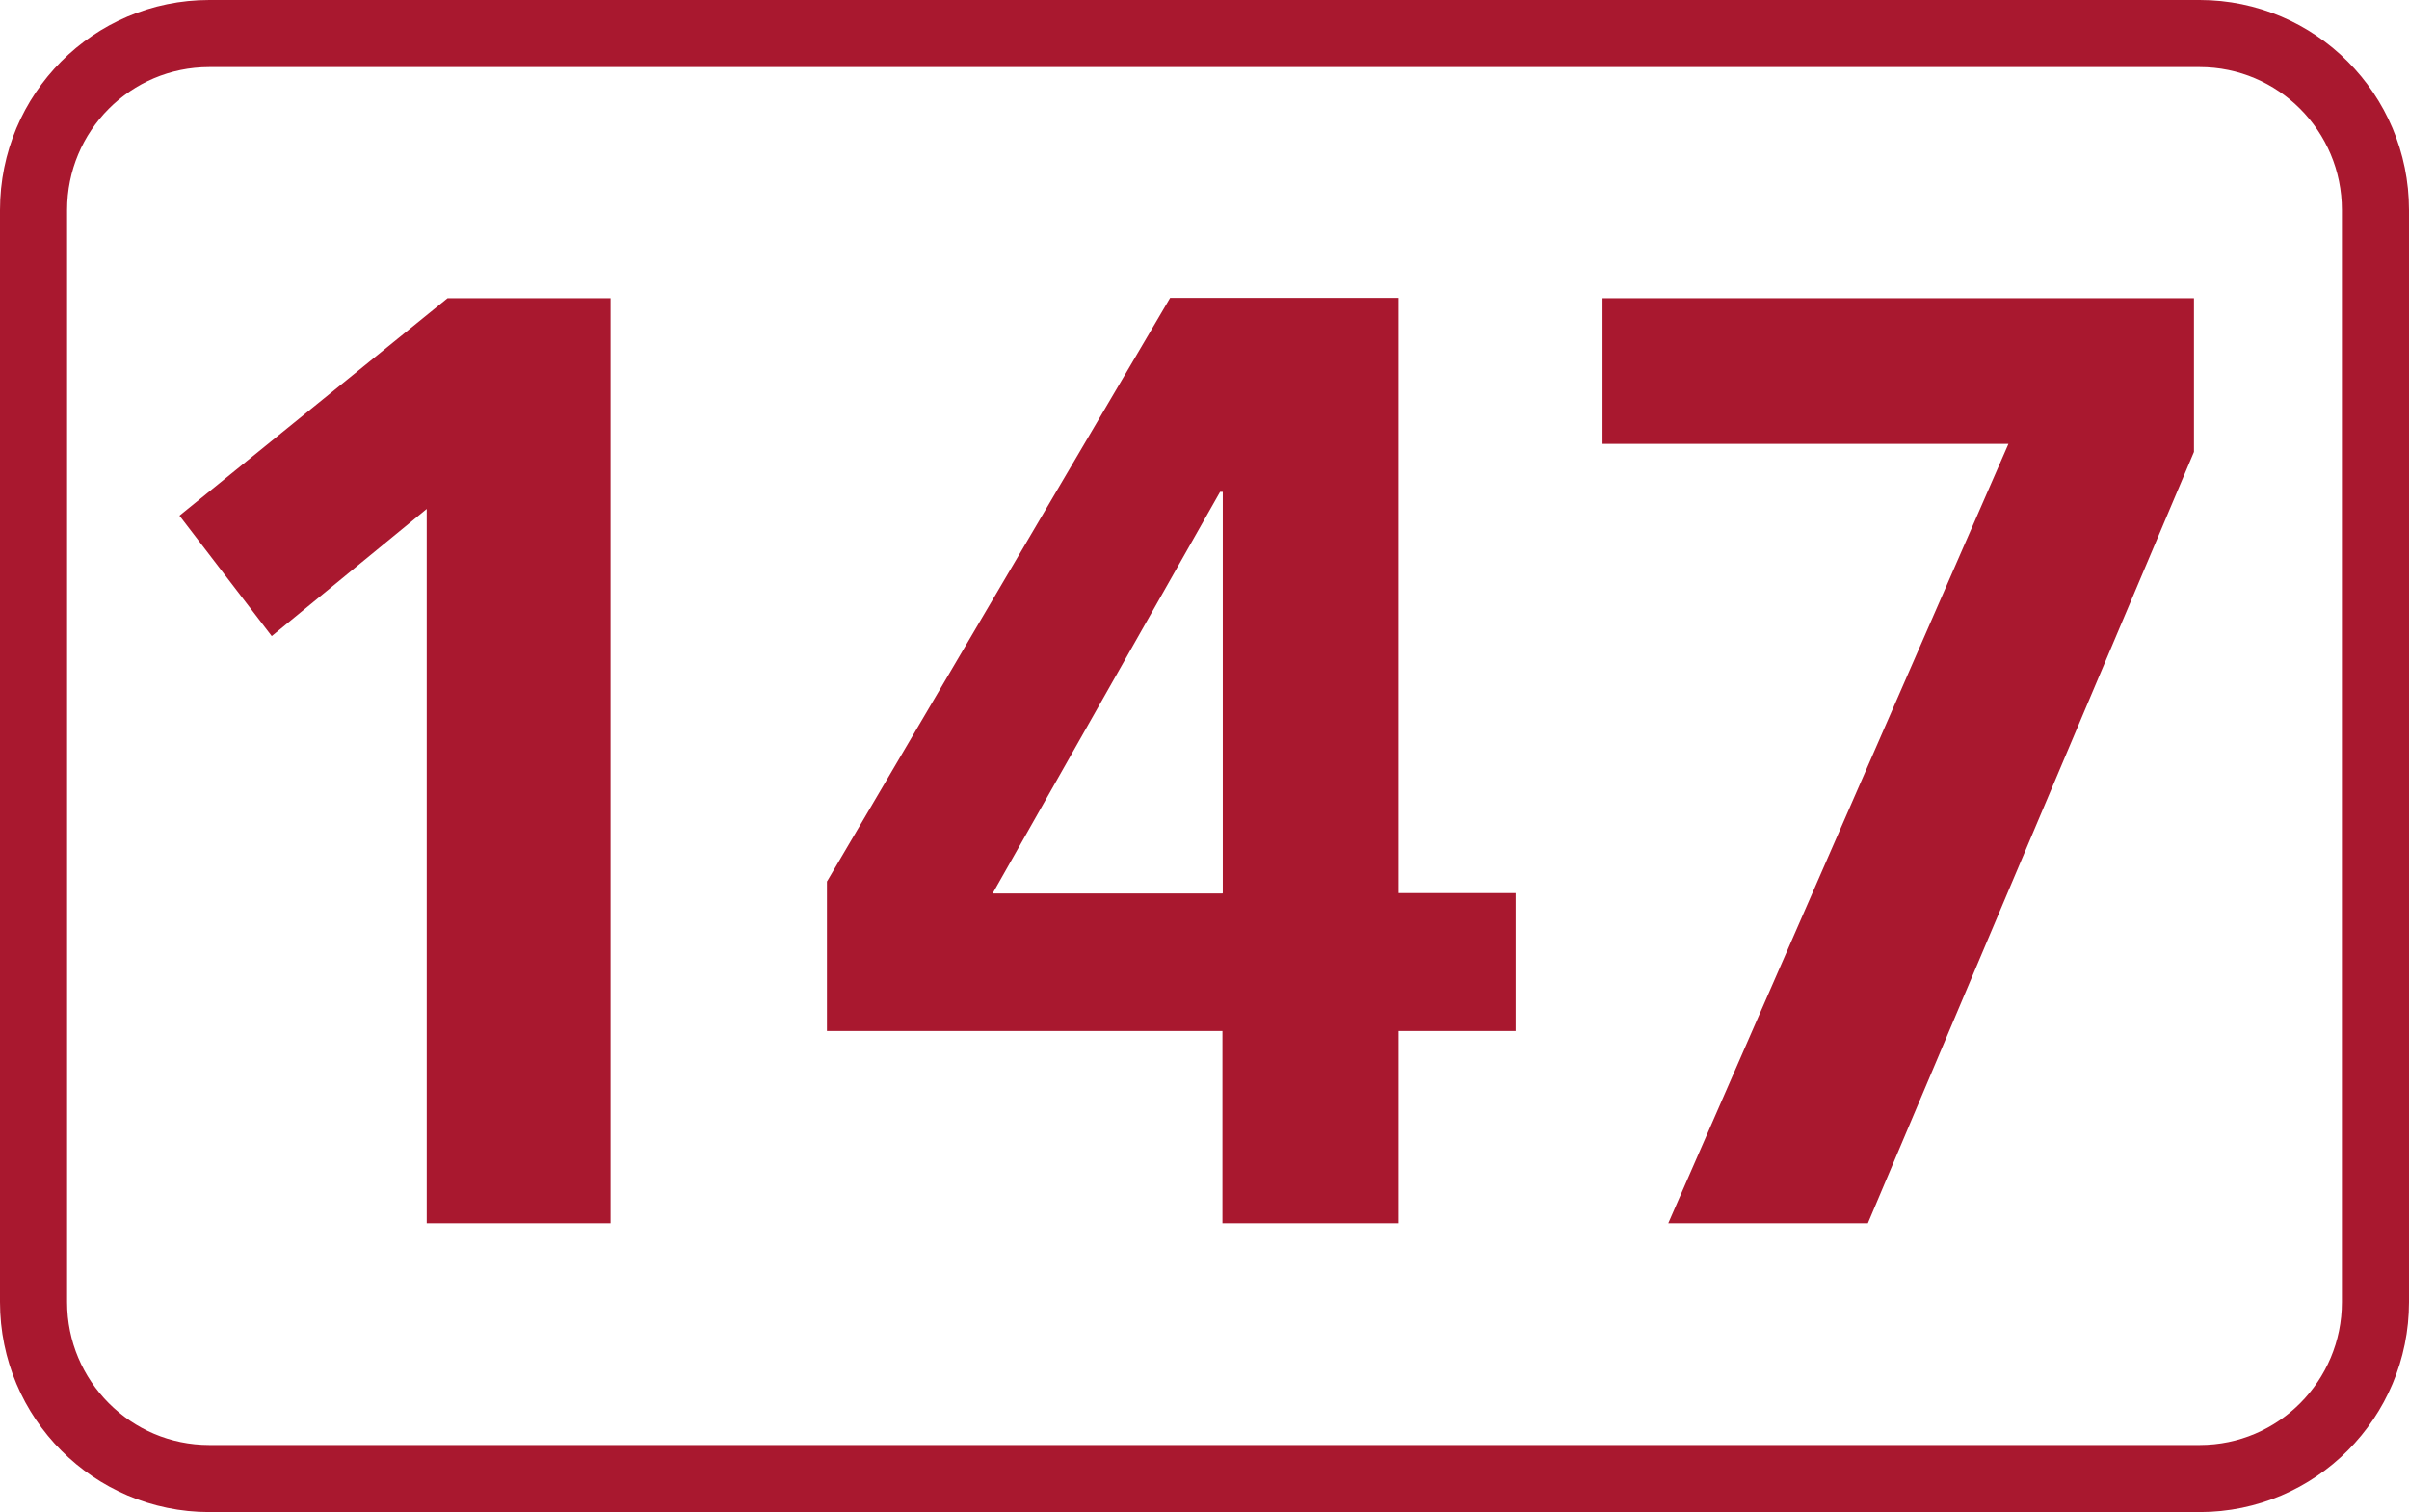 <?xml version="1.0" encoding="UTF-8"?><svg id="a" xmlns="http://www.w3.org/2000/svg" viewBox="0 0 71.81 45.07"><defs><style>.b{fill:#a9182f;}.c{fill:none;stroke:#a9182f;stroke-miterlimit:10;stroke-width:2px;}</style></defs><path class="c" d="M70.81,38.81c0,2.9-2.34,5.26-5.24,5.26H6.24c-2.89,0-5.24-2.35-5.24-5.26V6.26C1,3.35,3.34,1,6.24,1h59.33c2.89,0,5.24,2.35,5.24,5.26V38.81Z"/><polygon class="b" points="13.34 8.89 18.2 8.89 18.2 36.46 12.72 36.46 12.72 15.17 8.1 18.96 5.35 15.37 13.34 8.89"/><path class="b" d="M36.45,26.62V14.66h-.08l-6.78,11.97h6.85Zm-11.79-.36l10.22-17.38h6.81V26.62h3.49v4.11h-3.49v5.73h-5.25v-5.73h-11.79v-4.46Z"/><polygon class="b" points="47.77 8.89 65.4 8.89 65.4 13.47 55.68 36.46 49.73 36.46 59.87 13.23 47.77 13.23 47.77 8.89"/></svg>